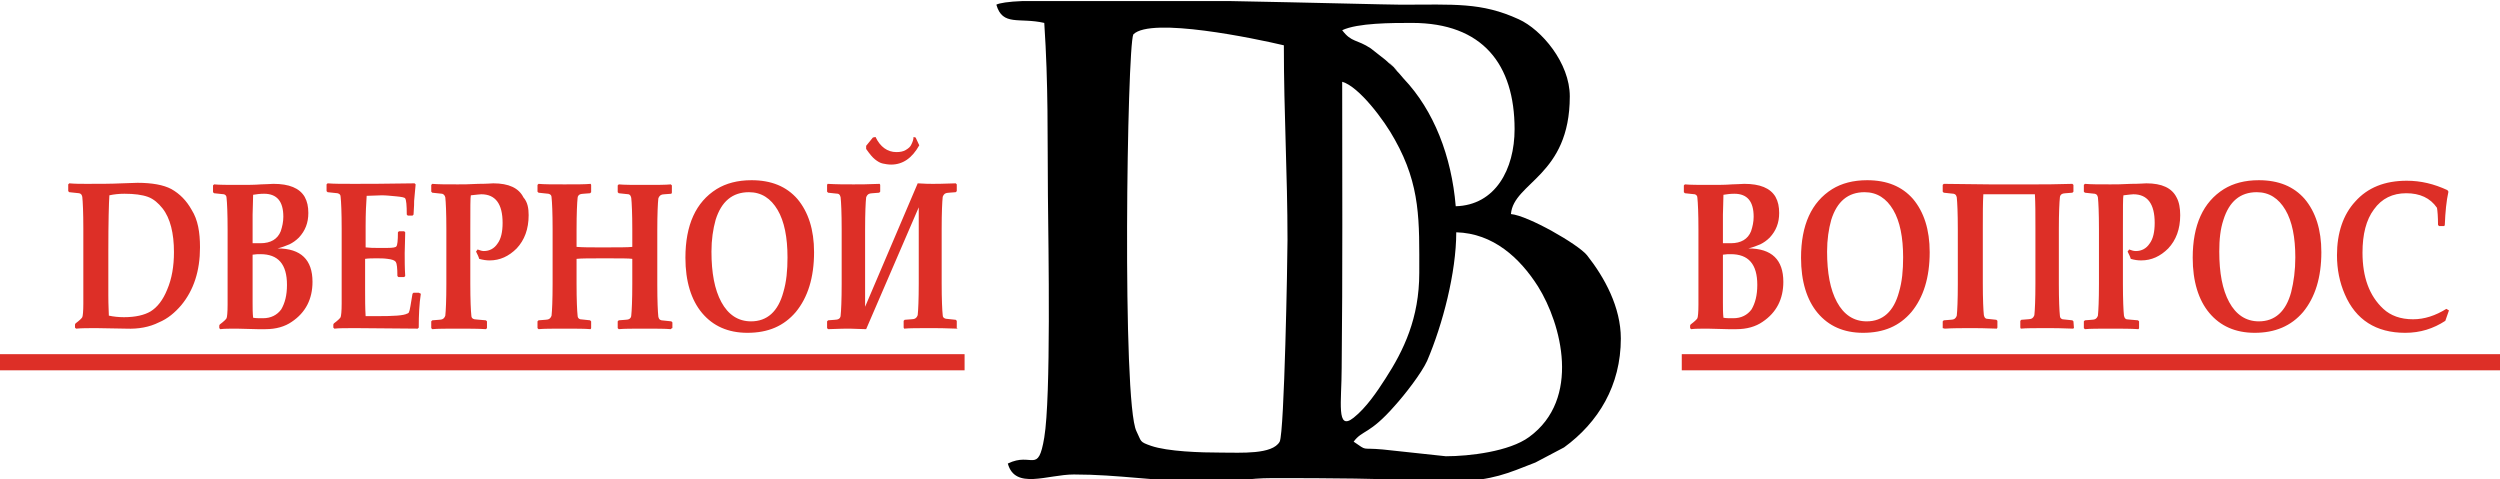 <?xml version="1.0" encoding="UTF-8"?> <svg xmlns="http://www.w3.org/2000/svg" width="480" height="92" fill="none"> <g clip-path="url(#a)"> <path fill-rule="evenodd" clip-rule="evenodd" d="m175.8 26.4.7 1.5c-1.4 2.5-3.2 3.7-5.4 3.7-.6 0-1.1-.1-1.6-.2s-1-.4-1.5-.8-1-1-1.7-2V28l1.3-1.6.5-.1c.9 1.9 2.3 2.9 4 2.9.7 0 1.3-.1 1.8-.4.5-.3.9-.6 1.1-1.1.2-.4.4-.9.4-1.4l.4.1Zm8.1 36.6-.2.1c-2.2-.1-3.9-.1-5.1-.1-2.3 0-4 0-5 .1l-.1-.2v-1.3l.2-.2c1.1-.1 1.8-.1 1.9-.2.3-.1.5-.4.6-.7.1-.9.2-3 .2-6.1V39.8l-10.1 23.4c-1.1 0-2.2-.1-3.1-.1-.6 0-2 0-4.2.1l-.2-.2v-1.3l.2-.2c1.1-.1 1.7-.1 1.9-.2.3-.1.5-.4.5-.7.1-.9.2-3 .2-6.1V44c0-3.1-.1-5.2-.2-6.1-.1-.4-.2-.6-.5-.7-.2 0-.8-.1-1.9-.2l-.2-.2v-1.3l.1-.2c1.7.1 3.3.1 5 .1 1.1 0 2.8 0 5-.1l.1.2v1.3l-.2.2c-1.1.1-1.7.1-1.9.2-.3.1-.5.4-.6.7-.1.9-.2 3-.2 6.1v14.9l10.1-23.7c1.4.1 2.4.1 2.9.1.4 0 1.9 0 4.4-.1l.2.2v1.3l-.2.2c-1.1.1-1.7.1-1.9.2-.3.1-.5.4-.6.7-.1.9-.2 3-.2 6.1v10.5c0 3.1.1 5.2.2 6.1 0 .4.2.6.6.7.1 0 .8.1 1.9.2l.2.2V63h.2Zm-32.7-13.6c0-3.8-.6-6.9-1.9-9.1-1.3-2.2-3.1-3.4-5.5-3.4-3.2 0-5.3 1.8-6.4 5.3-.5 1.8-.8 3.8-.8 6.1 0 4.1.6 7.3 1.9 9.7 1.3 2.4 3.2 3.7 5.7 3.7 3.1 0 5.2-1.9 6.2-5.6.6-2 .8-4.2.8-6.7Zm5.1-1c0 4.9-1.2 8.7-3.5 11.5-2.3 2.7-5.3 4-9.3 4-3.7 0-6.6-1.3-8.7-3.8-2.1-2.5-3.2-6.1-3.2-10.6 0-6.3 2-10.7 6-13.2 1.8-1.1 4-1.7 6.7-1.7 3.8 0 6.7 1.2 8.8 3.6 2.1 2.5 3.2 5.9 3.2 10.2ZM129 63l-.2.2c-1.1-.1-2.7-.1-5-.1s-4 0-5 .1l-.2-.2v-1.3l.2-.2c1.1-.1 1.7-.1 1.9-.2.3-.1.5-.4.5-.7.1-.9.2-3 .2-6.1v-4.8c-.6-.1-2.3-.1-5.3-.1-2.7 0-4.5 0-5.4.1v4.8c0 3.1.1 5.2.2 6.1 0 .4.2.6.5.7.2 0 .8.1 1.9.2l.2.2V63l-.1.2c-1.1-.1-2.8-.1-5-.1-2.3 0-4 0-5 .1l-.2-.2v-1.3l.2-.2c1.1-.1 1.7-.1 1.9-.2.3-.1.5-.4.6-.7.1-.9.2-3 .2-6.1V44c0-3.1-.1-5.2-.2-6.1 0-.4-.2-.6-.6-.7-.2 0-.8-.1-1.9-.2l-.2-.2v-1.3l.2-.2c1 .1 2.7.1 5 .1s4 0 5-.1l.1.2v1.4l-.2.2c-1.1.1-1.7.1-1.9.2-.3.1-.5.4-.5.7-.1.9-.2 3-.2 6.1v3.3c1.2.1 2.7.1 4.8.1 3.2 0 5.1 0 5.9-.1v-3.3c0-3.1-.1-5.2-.2-6.1-.1-.4-.2-.6-.5-.7-.2 0-.8-.1-1.9-.2l-.2-.2v-1.3l.2-.2c1 .1 2.7.1 5 .1 2.4 0 4 0 5-.1l.2.2V37l-.1.2c-1.1.1-1.8.1-1.9.2-.3.1-.5.4-.6.7-.1.9-.2 3-.2 6.1v10.5c0 3.1.1 5.2.2 6.1.1.4.2.6.6.7.1 0 .8.1 1.9.2l.2.2V63h-.1Zm-27.5-21.7c0 2.7-.8 4.8-2.3 6.4C97.7 49.2 96 50 94 50c-.6 0-1.3-.1-2-.3-.1-.4-.3-.8-.6-1.4l.3-.4c.5.2.9.3 1.2.3 1.1 0 2-.5 2.6-1.4.7-.9 1-2.3 1-4 0-3.7-1.4-5.5-4.1-5.5-.3 0-1 .1-2 .2-.1.3-.1 2.5-.1 6.5v10.5c0 3.1.1 5.2.2 6.1 0 .4.2.6.6.7.1 0 .8.1 2.2.2l.2.2V63l-.2.2c-1.5-.1-3.3-.1-5.3-.1-2.3 0-4 0-5 .1l-.2-.2v-1.3l.2-.2c1.1-.1 1.7-.1 1.9-.2.3-.1.5-.4.6-.7.1-.9.2-3 .2-6.1V44c0-3.1-.1-5.2-.2-6.1-.1-.4-.3-.6-.6-.7-.2 0-.8-.1-1.9-.2l-.2-.2v-1.3l.2-.2c1.1.1 2.7.1 4.9.1.9 0 2.2 0 3.9-.1 1.7 0 2.7-.1 2.9-.1 3 0 4.9.9 5.8 2.7.8.9 1 2.1 1 3.4ZM80.8 56.4c-.3 1.9-.4 4.1-.4 6.5l-.2.2-11.8-.1c-2 0-3.4 0-4.2.1l-.2-.2v-.6l.1-.2c.8-.6 1.2-1 1.3-1.2.1-.3.2-1.1.2-2.6V43.9c0-3.1-.1-5.2-.2-6.1 0-.4-.2-.6-.6-.7-.2 0-.8-.1-1.9-.2l-.2-.2v-1.3l.2-.2c1.1.1 2.8.1 5.1.1 2 0 5.9 0 11.6-.1l.2.2-.2 2.2c-.1.7-.1 1.3-.1 1.8l-.1 1.8-.2.2h-.9l-.2-.2c0-1.8-.1-2.8-.3-3.1-.1-.2-.7-.3-1.7-.4-1.1-.1-2-.2-2.8-.2-.9 0-1.9.1-2.9.1-.1 1.4-.2 3.3-.2 5.8v4.1c.9.1 1.6.1 2.1.1h2.1c1 0 1.6-.1 1.7-.3.2-.2.3-1.1.3-2.7l.2-.2h1l.2.2c0 1.5-.1 2.8-.1 4 0 1.3 0 2.8.1 4.4l-.2.2h-1.1l-.2-.2c0-1.5-.1-2.4-.3-2.7-.2-.3-.7-.5-1.6-.6-.7-.1-1.4-.1-2.1-.1-.8 0-1.5 0-2.2.1v6c0 1.7 0 3.4.1 5h2.2c3.2 0 5.1-.1 5.8-.5.1 0 .2-.1.3-.2.1-.2.2-.6.3-1.2l.4-2.4.2-.2h1l.4.2Zm-25.7-1.7c0-4-1.7-5.9-5.1-5.9-.4 0-.9 0-1.5.1v9.2c0 1 0 2 .1 2.9.4.1 1.1.1 1.9.1 1.5 0 2.7-.6 3.5-1.7.7-1.2 1.1-2.7 1.1-4.7Zm-.7-13.1c0-2.9-1.2-4.4-3.7-4.4-.8 0-1.5.1-2.1.2 0 1.4-.1 2.7-.1 3.8v5.5H50c2 0 3.3-.8 3.9-2.3.3-.9.5-1.8.5-2.8ZM60 54.1c0 3.3-1.3 5.9-4 7.7-1.3.9-3 1.4-5 1.4h-1.6l-3.9-.1c-1.4 0-2.5 0-3.2.1l-.2-.2v-.5l.1-.2c.8-.6 1.2-1 1.3-1.2.1-.2.2-1.1.2-2.6V44.1c0-3.1-.1-5.2-.2-6.1 0-.4-.2-.6-.5-.7-.2 0-.8-.1-1.9-.2l-.2-.2v-1.3l.2-.2c1 .1 2.6.1 5 .1 1.5 0 2.8 0 4-.1 1 0 1.8-.1 2.4-.1 3 0 5 .8 6 2.5.5.9.7 1.9.7 3.1 0 1.9-.6 3.4-1.8 4.7-.6.6-1.2 1-1.8 1.3-.7.3-1.5.6-2.3.8 4.5 0 6.7 2.2 6.7 6.4Zm-26.6-5.7c0-3.6-.7-6.5-2.2-8.4-.8-1-1.7-1.8-2.8-2.2-1.1-.4-2.6-.6-4.5-.6-1 0-2 .1-2.9.3-.1 1.5-.2 5.1-.2 10.7v8.6c0 1.9.1 3.2.1 3.8.9.2 1.9.3 2.9.3 2.2 0 3.9-.4 5.1-1.1 1.3-.8 2.4-2.2 3.2-4.2.9-2.1 1.3-4.5 1.3-7.2Zm5-.9c0 4.5-1.2 8.2-3.6 11.1-1.2 1.4-2.6 2.6-4.3 3.3-1.8.9-3.9 1.3-6.3 1.2l-5.7-.1c-1.6 0-2.8 0-3.9.1l-.2-.2v-.6l.1-.2c.8-.6 1.2-1 1.3-1.2.1-.2.2-1.1.2-2.6V43.9c0-3.1-.1-5.2-.2-6.1-.1-.4-.2-.6-.6-.7-.2 0-.8-.1-1.9-.2l-.2-.2v-1.3l.2-.2c1.1.1 2.2.1 3.3.1 2.5 0 4.8 0 6.8-.1 1 0 2-.1 3-.1 2.8 0 5 .4 6.5 1.2 1.6.9 2.9 2.2 3.9 4 1.2 1.9 1.6 4.3 1.6 7.2ZM470.2 59.6l-.7 2c-2.3 1.5-4.8 2.3-7.7 2.3-5.6 0-9.5-2.5-11.6-7.4-1-2.3-1.5-4.8-1.5-7.5 0-4.3 1.2-7.8 3.5-10.3 2.4-2.7 5.7-4 9.9-4 2.7 0 5.2.6 7.8 1.8l.2.3c-.4 1.8-.6 3.9-.7 6.4l-.1.2h-1l-.2-.2c0-1.6-.1-2.7-.2-3.3-1.3-1.9-3.3-2.8-5.9-2.8-2.6 0-4.7 1-6.2 3.1-1.5 2-2.2 4.8-2.2 8.3 0 4.7 1.3 8.3 4 10.8 1.4 1.3 3.3 2 5.7 2 2.2 0 4.3-.7 6.4-2l.5.3Zm-29.5-10.2c0-3.8-.6-6.9-1.9-9.1-1.3-2.2-3.1-3.4-5.5-3.4-3.2 0-5.3 1.8-6.4 5.3-.6 1.8-.8 3.8-.8 6.1 0 4.1.6 7.3 1.9 9.7 1.3 2.4 3.2 3.7 5.7 3.7 3.1 0 5.2-1.9 6.2-5.6.5-2 .8-4.2.8-6.7Zm5-1c0 4.9-1.2 8.7-3.5 11.5-2.3 2.7-5.4 4-9.3 4-3.7 0-6.6-1.3-8.7-3.8-2.1-2.5-3.2-6.1-3.2-10.6 0-6.3 2-10.7 6-13.2 1.8-1.1 4-1.7 6.7-1.7 3.8 0 6.7 1.2 8.8 3.6 2.1 2.5 3.2 5.9 3.2 10.2Zm-27.1-7.1c0 2.7-.8 4.8-2.3 6.4-1.5 1.5-3.2 2.3-5.2 2.3-.7 0-1.3-.1-2-.3-.1-.4-.3-.8-.6-1.4l.3-.4c.5.2.9.3 1.3.3 1.1 0 2-.5 2.6-1.4.7-.9 1-2.3 1-4 0-3.7-1.4-5.5-4.1-5.5-.3 0-1 .1-1.9.2-.1.3-.1 2.5-.1 6.5v10.5c0 3.1.1 5.2.2 6.1.1.4.2.6.5.7.1 0 .8.1 2.2.2l.2.2V63l-.1.2c-1.5-.1-3.3-.1-5.3-.1-2.3 0-4 0-5 .1l-.2-.2v-1.3l.2-.2c1.1-.1 1.7-.1 1.9-.2.3-.1.5-.4.6-.7.1-.9.2-3 .2-6.1V44c0-3.1-.1-5.2-.2-6.1-.1-.4-.2-.6-.6-.7-.2 0-.8-.1-1.9-.2l-.2-.2v-1.3l.2-.2c1.1.1 2.7.1 4.9.1.9 0 2.2 0 3.9-.1 1.7 0 2.7-.1 3-.1 3 0 4.9.9 5.8 2.7.5.9.7 2.1.7 3.4ZM398.2 63l-.2.1c-2.2-.1-3.9-.1-5-.1-2.3 0-4 0-5 .1l-.1-.2v-1.3l.2-.2c1.1-.1 1.7-.1 1.9-.2.3-.1.5-.4.6-.7.1-.9.2-3 .2-6.1V43.8c0-2.7 0-4.8-.1-6.5h-9.9c-.1 1.6-.1 3.8-.1 6.5v10.6c0 3.1.1 5.2.2 6.1.1.4.2.6.5.7.2 0 .8.1 1.9.2l.2.2v1.3l-.1.2c-2.3-.1-4-.1-5-.1-1.7 0-3.4 0-5 .1l-.4-.1v-1.3l.2-.2c1.1-.1 1.7-.1 1.9-.2.3-.1.5-.4.6-.7.1-.9.2-3 .2-6.1V44c0-3.1-.1-5.2-.2-6.1-.1-.4-.2-.6-.6-.7-.2 0-.8-.1-1.9-.2l-.2-.2v-1.3l.2-.2 8.8.1h9.1c1.3 0 3.6 0 6.8-.1l.2.2v1.3l-.2.2c-1.1.1-1.7.1-1.9.2-.3.1-.5.4-.5.7-.1.9-.2 3-.2 6.1v10.5c0 3.1.1 5.2.2 6.1 0 .4.2.6.5.7.1 0 .8.1 1.9.2l.2.2.1 1.3Zm-32.8-13.6c0-3.8-.6-6.9-1.9-9.1-1.3-2.2-3.1-3.4-5.5-3.4-3.2 0-5.3 1.8-6.4 5.3-.5 1.8-.8 3.8-.8 6.1 0 4.1.6 7.3 1.9 9.7 1.3 2.4 3.2 3.7 5.7 3.7 3.1 0 5.2-1.9 6.2-5.6.6-2 .8-4.2.8-6.7Zm5.1-1c0 4.9-1.2 8.7-3.5 11.5-2.3 2.7-5.3 4-9.3 4-3.7 0-6.6-1.3-8.7-3.8-2.1-2.5-3.2-6.1-3.2-10.6 0-6.3 2-10.7 6-13.2 1.8-1.1 4-1.7 6.7-1.7 3.8 0 6.7 1.2 8.8 3.6 2.1 2.5 3.2 5.9 3.2 10.2Zm-33.1 6.3c0-4-1.7-5.9-5.1-5.9-.4 0-.9 0-1.5.1v9.2c0 1 0 2 .1 2.9.4.1 1.1.1 1.9.1 1.5 0 2.7-.6 3.5-1.7.7-1.2 1.1-2.7 1.1-4.7Zm-.7-13.1c0-2.9-1.2-4.4-3.7-4.4-.8 0-1.5.1-2.1.2 0 1.4-.1 2.7-.1 3.8v5.5h1.5c2 0 3.3-.8 3.9-2.3.3-.9.5-1.8.5-2.8Zm5.7 12.5c0 3.3-1.3 5.9-4 7.7-1.3.9-3 1.4-5 1.4h-1.6l-3.9-.1c-1.4 0-2.5 0-3.2.1l-.2-.2v-.5l.1-.2c.8-.6 1.2-1 1.3-1.2.1-.2.2-1.1.2-2.6V44.1c0-3.1-.1-5.2-.2-6.1 0-.4-.2-.6-.5-.7-.2 0-.8-.1-1.9-.2l-.2-.2v-1.3l.2-.2c1 .1 2.6.1 5 .1 1.5 0 2.8 0 4-.1 1 0 1.8-.1 2.4-.1 3 0 5 .8 6 2.5.5.9.7 1.9.7 3.1 0 1.9-.6 3.4-1.8 4.7-.6.6-1.2 1-1.8 1.3-.7.3-1.5.6-2.3.8 4.5 0 6.7 2.2 6.7 6.4Z" fill="#DD2F27"></path> <path d="M185.2 68H-.5v3.1h185.7V68ZM480 68H322.9v3.1H480V68Z" fill="#DD2F27"></path> <path fill-rule="evenodd" clip-rule="evenodd" d="M257.7 5.8c3-1.4 9.5-1.4 13.4-1.4 13.6 0 19.7 8 19.7 20.4 0 7.7-3.7 14.6-11.3 14.8-.8-9.6-4.2-18.4-10-24.5-.7-.8-.9-1.1-1.7-1.9-3.5-3.7 2.9 2.8-.7-.7-.1-.1-1-.9-1.1-1l-2.8-2.2c-2.7-1.8-3.7-1.1-5.5-3.5Zm0 9.9c3.2.9 8.1 7.4 10.1 11.1 5 8.9 4.7 15.7 4.7 25.6 0 8.7-3 14.9-6.5 20.3-1.6 2.5-3.7 5.6-6.1 7.5-3.4 2.7-2.3-3.1-2.3-9.5.2-18.3.1-36.7.1-55Zm-23.2 71.2c-4 0-10.3-.2-13.5-1.3-2.3-.8-1.8-.8-2.8-2.8-2.8-5.5-1.8-73.8-.6-76.2 3.4-3.4 23.4.8 28.9 2.1 0 13.3.7 24.6.7 37.4 0 3.6-.6 36.9-1.5 38.7-1.4 2.5-7.4 2.1-11.2 2.1ZM196.4.2h39.5c16.1.3 30.8.7 33.1.7 10.2 0 15.4-.5 22.6 2.8 4.4 2 9.8 8.4 9.8 14.8 0 15.3-10.8 16.5-11.3 22.6 3.3.3 12.9 5.8 14.6 7.9 3.4 4.3 6.5 10 6.5 16 0 9-4.3 16.1-10.9 20.9l-5.5 2.9c-5.6 2.2-8 3.3-15.2 3.7H276c-10.8-.7-21-.7-31.8-.7-4.5 0-7.1.7-11.9.7h-1.2c-9.3-.1-16.3-1.4-24.9-1.4-5.1 0-11.3 3-12.7-2.1 4.7-2.3 5.8 2.2 7-5 1.3-7.8.8-36.2.7-46.5-.1-11.7.1-21-.7-33.1-4.8-1.1-8 .7-9.2-3.5.5-.3 2.3-.6 5.1-.7Zm63.5 84.6c1.7-2.3 3-1.3 7.9-6.9 1.9-2.1 5.1-6.2 6.2-8.6 3-7 5.6-17 5.6-24.7 7.1.2 12.2 4.9 15.7 10.4 4.5 7.2 8.3 21.6-1.7 28.9-3.8 2.8-11.5 3.7-16 3.7l-12.1-1.3c-4.4-.4-2.8.4-5.6-1.5Z" fill="#000"></path> </g> <defs> <clipPath id="a"> <path fill="#fff" d="M0 0h480v92H0z"></path> </clipPath> </defs> </svg> 